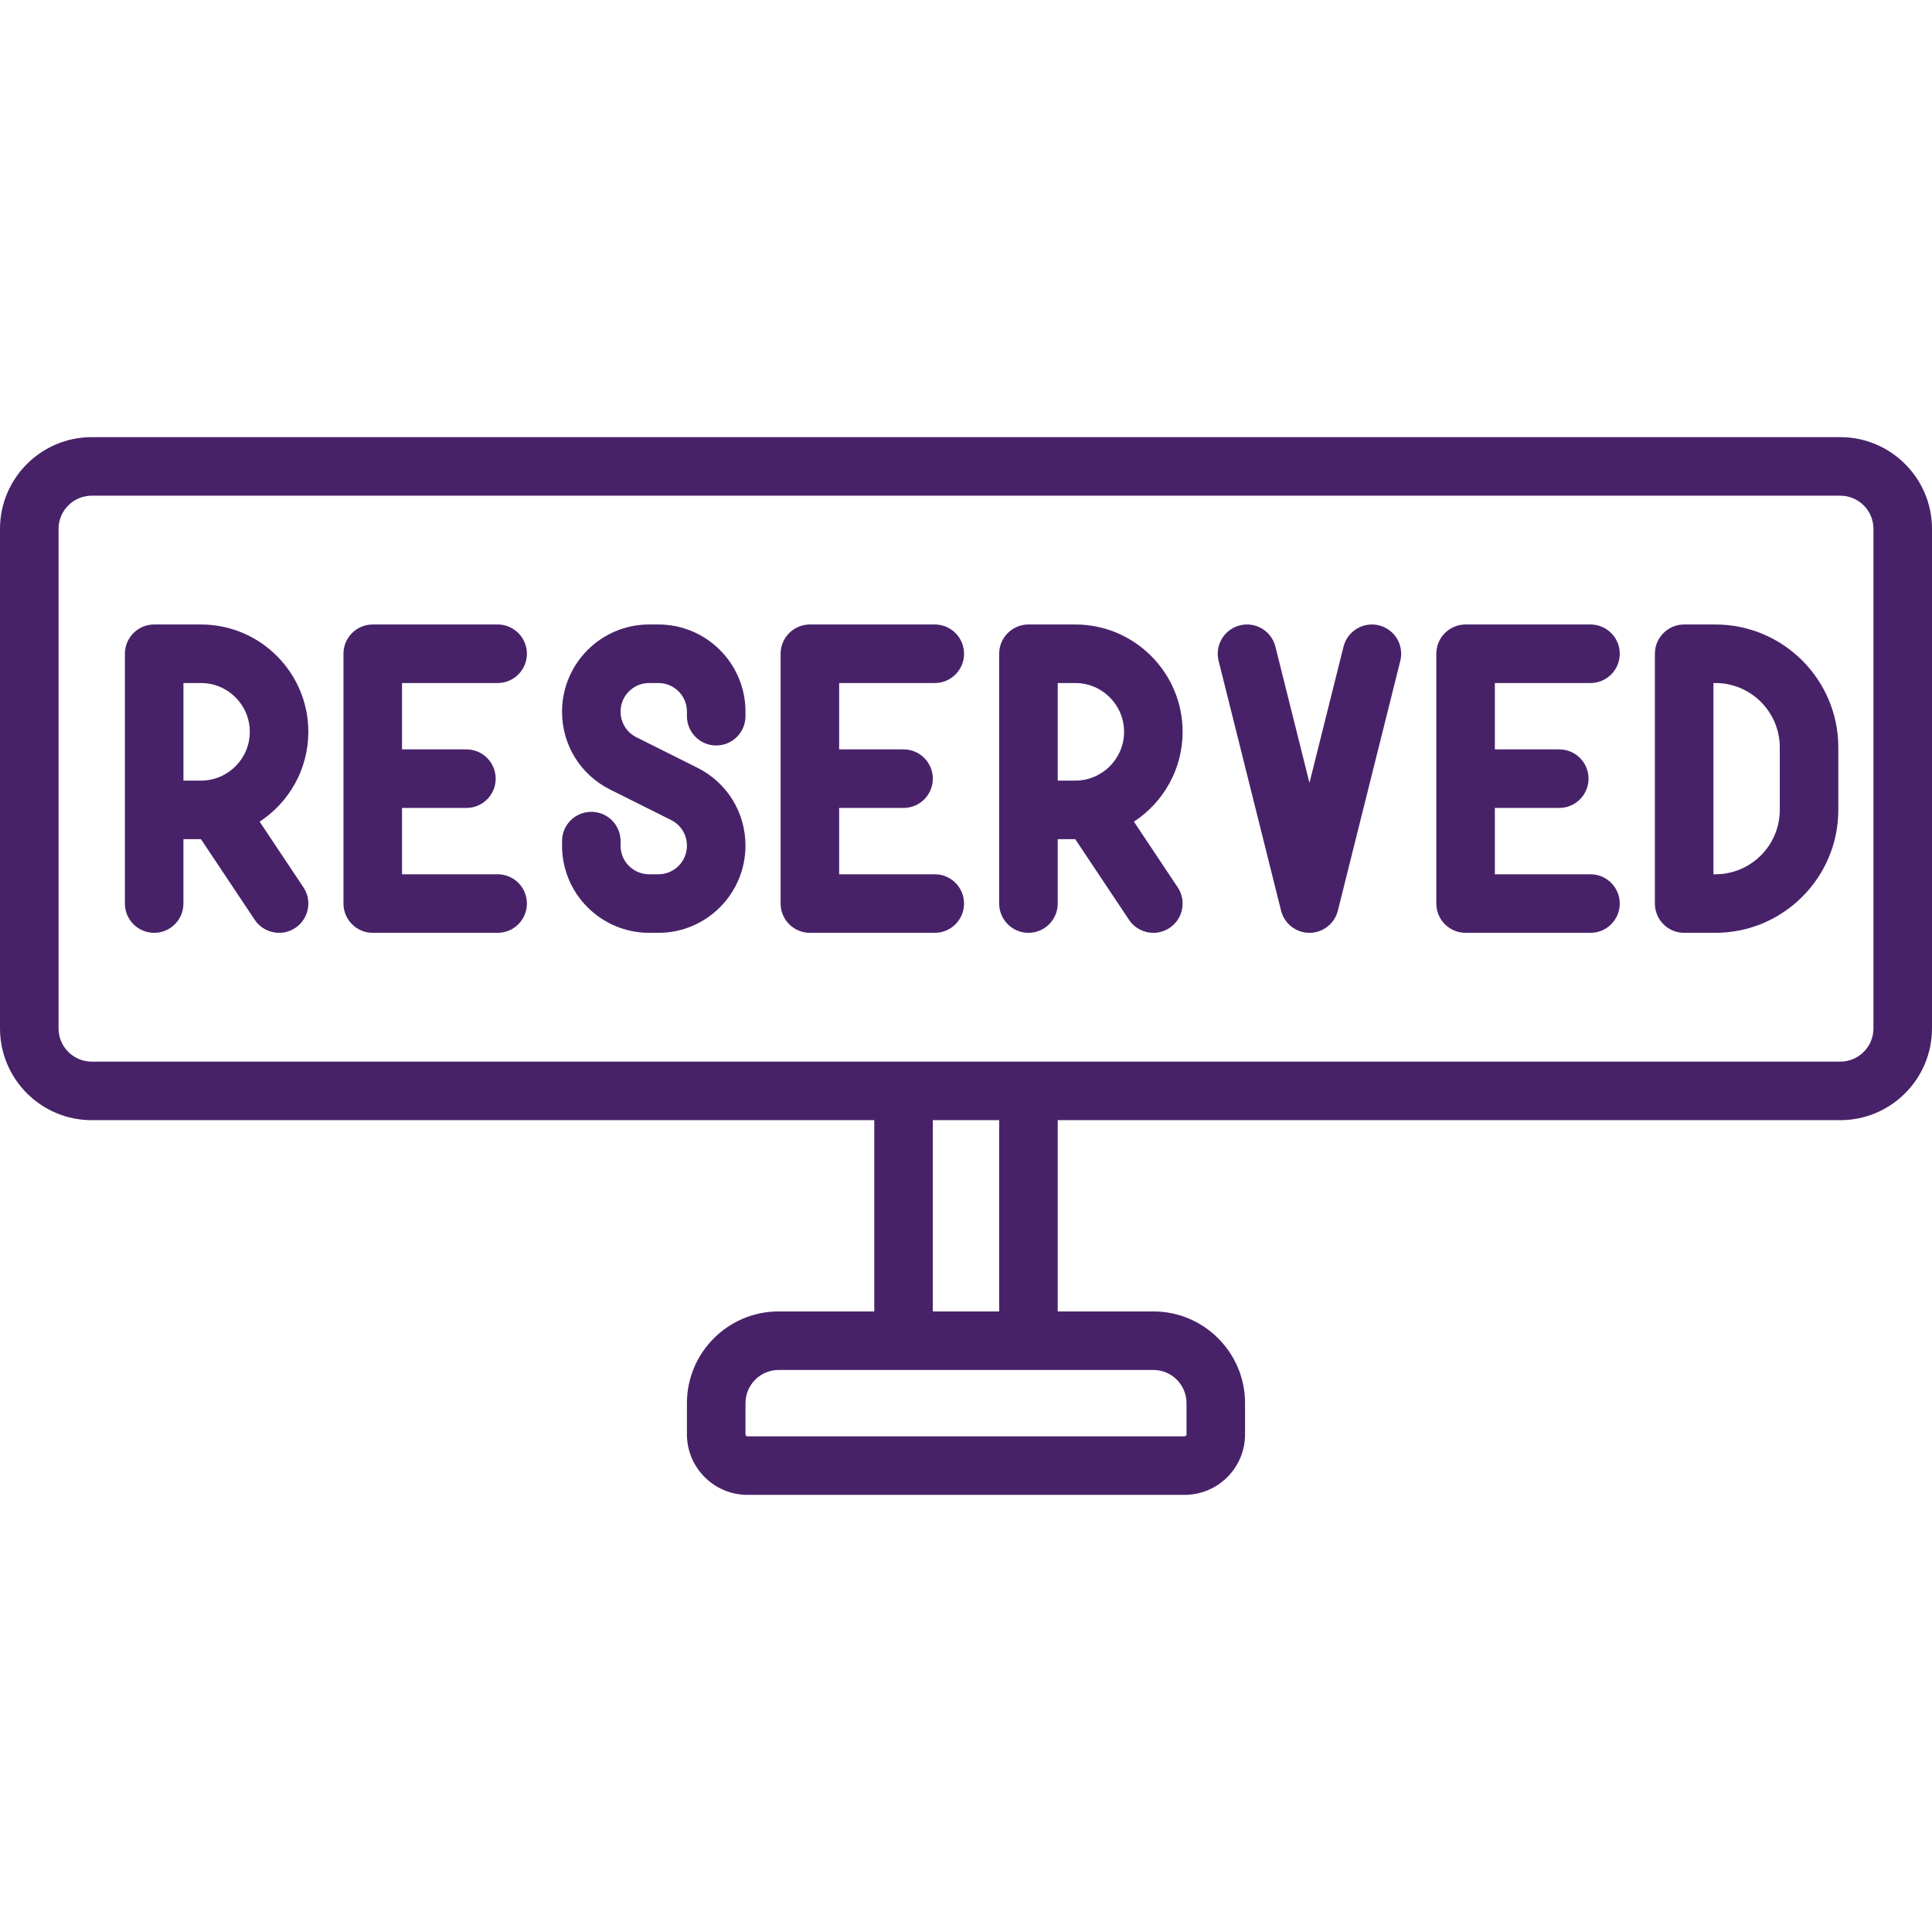 <?xml version="1.0"?>
<svg xmlns="http://www.w3.org/2000/svg" xmlns:xlink="http://www.w3.org/1999/xlink" version="1.1" id="Layer_1" x="0px" y="0px" viewBox="0 0 495 495" style="enable-background:new 0 0 495 495;" xml:space="preserve" width="512px" height="512px"><g><g>
	<g>
		<g>
			<path d="M471.5,112h-448C10.542,112,0,122.542,0,135.5v128C0,276.458,10.542,287,23.5,287H224v49h-24.5     c-12.958,0-23.5,10.542-23.5,23.5v8c0,8.547,6.953,15.5,15.5,15.5h112c8.547,0,15.5-6.953,15.5-15.5v-8     c0-12.958-10.542-23.5-23.5-23.5H271v-49h200.5c12.958,0,23.5-10.542,23.5-23.5v-128C495,122.542,484.458,112,471.5,112z      M295.5,351c4.687,0,8.5,3.813,8.5,8.5v8c0,0.275-0.224,0.5-0.5,0.5h-112c-0.276,0-0.5-0.225-0.5-0.5v-8     c0-4.687,3.813-8.5,8.5-8.5H295.5z M239,336v-49h17v49H239z M480,263.5c0,4.687-3.813,8.5-8.5,8.5h-448     c-4.687,0-8.5-3.813-8.5-8.5v-128c0-4.687,3.813-8.5,8.5-8.5h448c4.687,0,8.5,3.813,8.5,8.5V263.5z" data-original="#000000" class="active-path" data-old_color="#000000" fill="#482269"/>
			<path d="M79,187.5c0-15.163-12.336-27.5-27.5-27.5h-12c-4.142,0-7.5,3.357-7.5,7.5v64c0,4.143,3.358,7.5,7.5,7.5     c4.142,0,7.5-3.357,7.5-7.5V215h4.486l13.773,20.66c1.445,2.168,3.823,3.341,6.247,3.341c1.43,0,2.875-0.408,4.153-1.261     c3.447-2.298,4.378-6.954,2.08-10.4l-11.215-16.824C74.029,205.6,79,197.122,79,187.5z M51.5,200H47v-25h4.5     c6.893,0,12.5,5.607,12.5,12.5S58.393,200,51.5,200z" data-original="#000000" class="active-path" data-old_color="#000000" fill="#482269"/>
			<path d="M303,187.5c0-15.163-12.336-27.5-27.5-27.5h-12c-4.142,0-7.5,3.357-7.5,7.5v64c0,4.143,3.358,7.5,7.5,7.5     c4.142,0,7.5-3.357,7.5-7.5V215h4.486l13.773,20.66c1.445,2.168,3.823,3.341,6.247,3.341c1.43,0,2.875-0.408,4.153-1.261     c3.447-2.298,4.378-6.954,2.08-10.4l-11.215-16.824C298.029,205.6,303,197.122,303,187.5z M275.5,200H271v-25h4.5     c6.893,0,12.5,5.607,12.5,12.5S282.393,200,275.5,200z" data-original="#000000" class="active-path" data-old_color="#000000" fill="#482269"/>
			<path d="M127.5,175c4.142,0,7.5-3.357,7.5-7.5s-3.358-7.5-7.5-7.5h-32c-4.142,0-7.5,3.357-7.5,7.5v64c0,4.143,3.358,7.5,7.5,7.5     h32c4.142,0,7.5-3.357,7.5-7.5s-3.358-7.5-7.5-7.5H103v-17h16.5c4.142,0,7.5-3.357,7.5-7.5s-3.358-7.5-7.5-7.5H103v-17H127.5z" data-original="#000000" class="active-path" data-old_color="#000000" fill="#482269"/>
			<path d="M407.5,175c4.142,0,7.5-3.357,7.5-7.5s-3.358-7.5-7.5-7.5h-32c-4.142,0-7.5,3.357-7.5,7.5v64c0,4.143,3.358,7.5,7.5,7.5     h32c4.142,0,7.5-3.357,7.5-7.5s-3.358-7.5-7.5-7.5H383v-17h16.5c4.142,0,7.5-3.357,7.5-7.5s-3.358-7.5-7.5-7.5H383v-17H407.5z" data-original="#000000" class="active-path" data-old_color="#000000" fill="#482269"/>
			<path d="M239.5,175c4.142,0,7.5-3.357,7.5-7.5s-3.358-7.5-7.5-7.5h-32c-4.142,0-7.5,3.357-7.5,7.5v64c0,4.143,3.358,7.5,7.5,7.5     h32c4.142,0,7.5-3.357,7.5-7.5s-3.358-7.5-7.5-7.5H215v-17h16.5c4.142,0,7.5-3.357,7.5-7.5s-3.358-7.5-7.5-7.5H215v-17H239.5z" data-original="#000000" class="active-path" data-old_color="#000000" fill="#482269"/>
			<path d="M168.7,160h-2.4c-12.296,0-22.3,10.004-22.3,22.354c0,8.501,4.724,16.145,12.327,19.945l15.638,7.818     c2.489,1.245,4.035,3.746,4.035,6.583c0,4.025-3.275,7.3-7.3,7.3h-2.4c-4.025,0-7.3-3.274-7.3-7.3v-1.2     c0-4.143-3.358-7.5-7.5-7.5c-4.142,0-7.5,3.357-7.5,7.5v1.2c0,12.296,10.003,22.3,22.3,22.3h2.4     c12.296,0,22.3-10.004,22.3-22.354c0-8.501-4.724-16.145-12.327-19.945l-15.638-7.818c-2.489-1.245-4.035-3.746-4.035-6.583     c0-4.025,3.275-7.3,7.3-7.3h2.4c4.025,0,7.3,3.274,7.3,7.3v1.2c0,4.143,3.358,7.5,7.5,7.5c4.142,0,7.5-3.357,7.5-7.5v-1.2     C191,170.004,180.997,160,168.7,160z" data-original="#000000" class="active-path" data-old_color="#000000" fill="#482269"/>
			<path d="M353.319,160.224c-4.014-0.998-8.09,1.439-9.095,5.457l-8.724,34.896l-8.724-34.896     c-1.005-4.018-5.078-6.462-9.095-5.457c-4.019,1.005-6.462,5.077-5.457,9.096l16,64c0.834,3.339,3.834,5.681,7.276,5.681     c3.442,0,6.441-2.342,7.276-5.681l16-64C359.781,165.301,357.337,161.229,353.319,160.224z" data-original="#000000" class="active-path" data-old_color="#000000" fill="#482269"/>
			<path d="M439.5,160h-8c-4.142,0-7.5,3.357-7.5,7.5v64c0,4.143,3.358,7.5,7.5,7.5h8c17.369,0,31.5-14.131,31.5-31.5v-16     C471,174.131,456.869,160,439.5,160z M456,207.5c0,9.098-7.402,16.5-16.5,16.5H439v-49h0.5c9.098,0,16.5,7.402,16.5,16.5V207.5z" data-original="#000000" class="active-path" data-old_color="#000000" fill="#482269"/>
		</g>
	</g>
</g></g> </svg>
